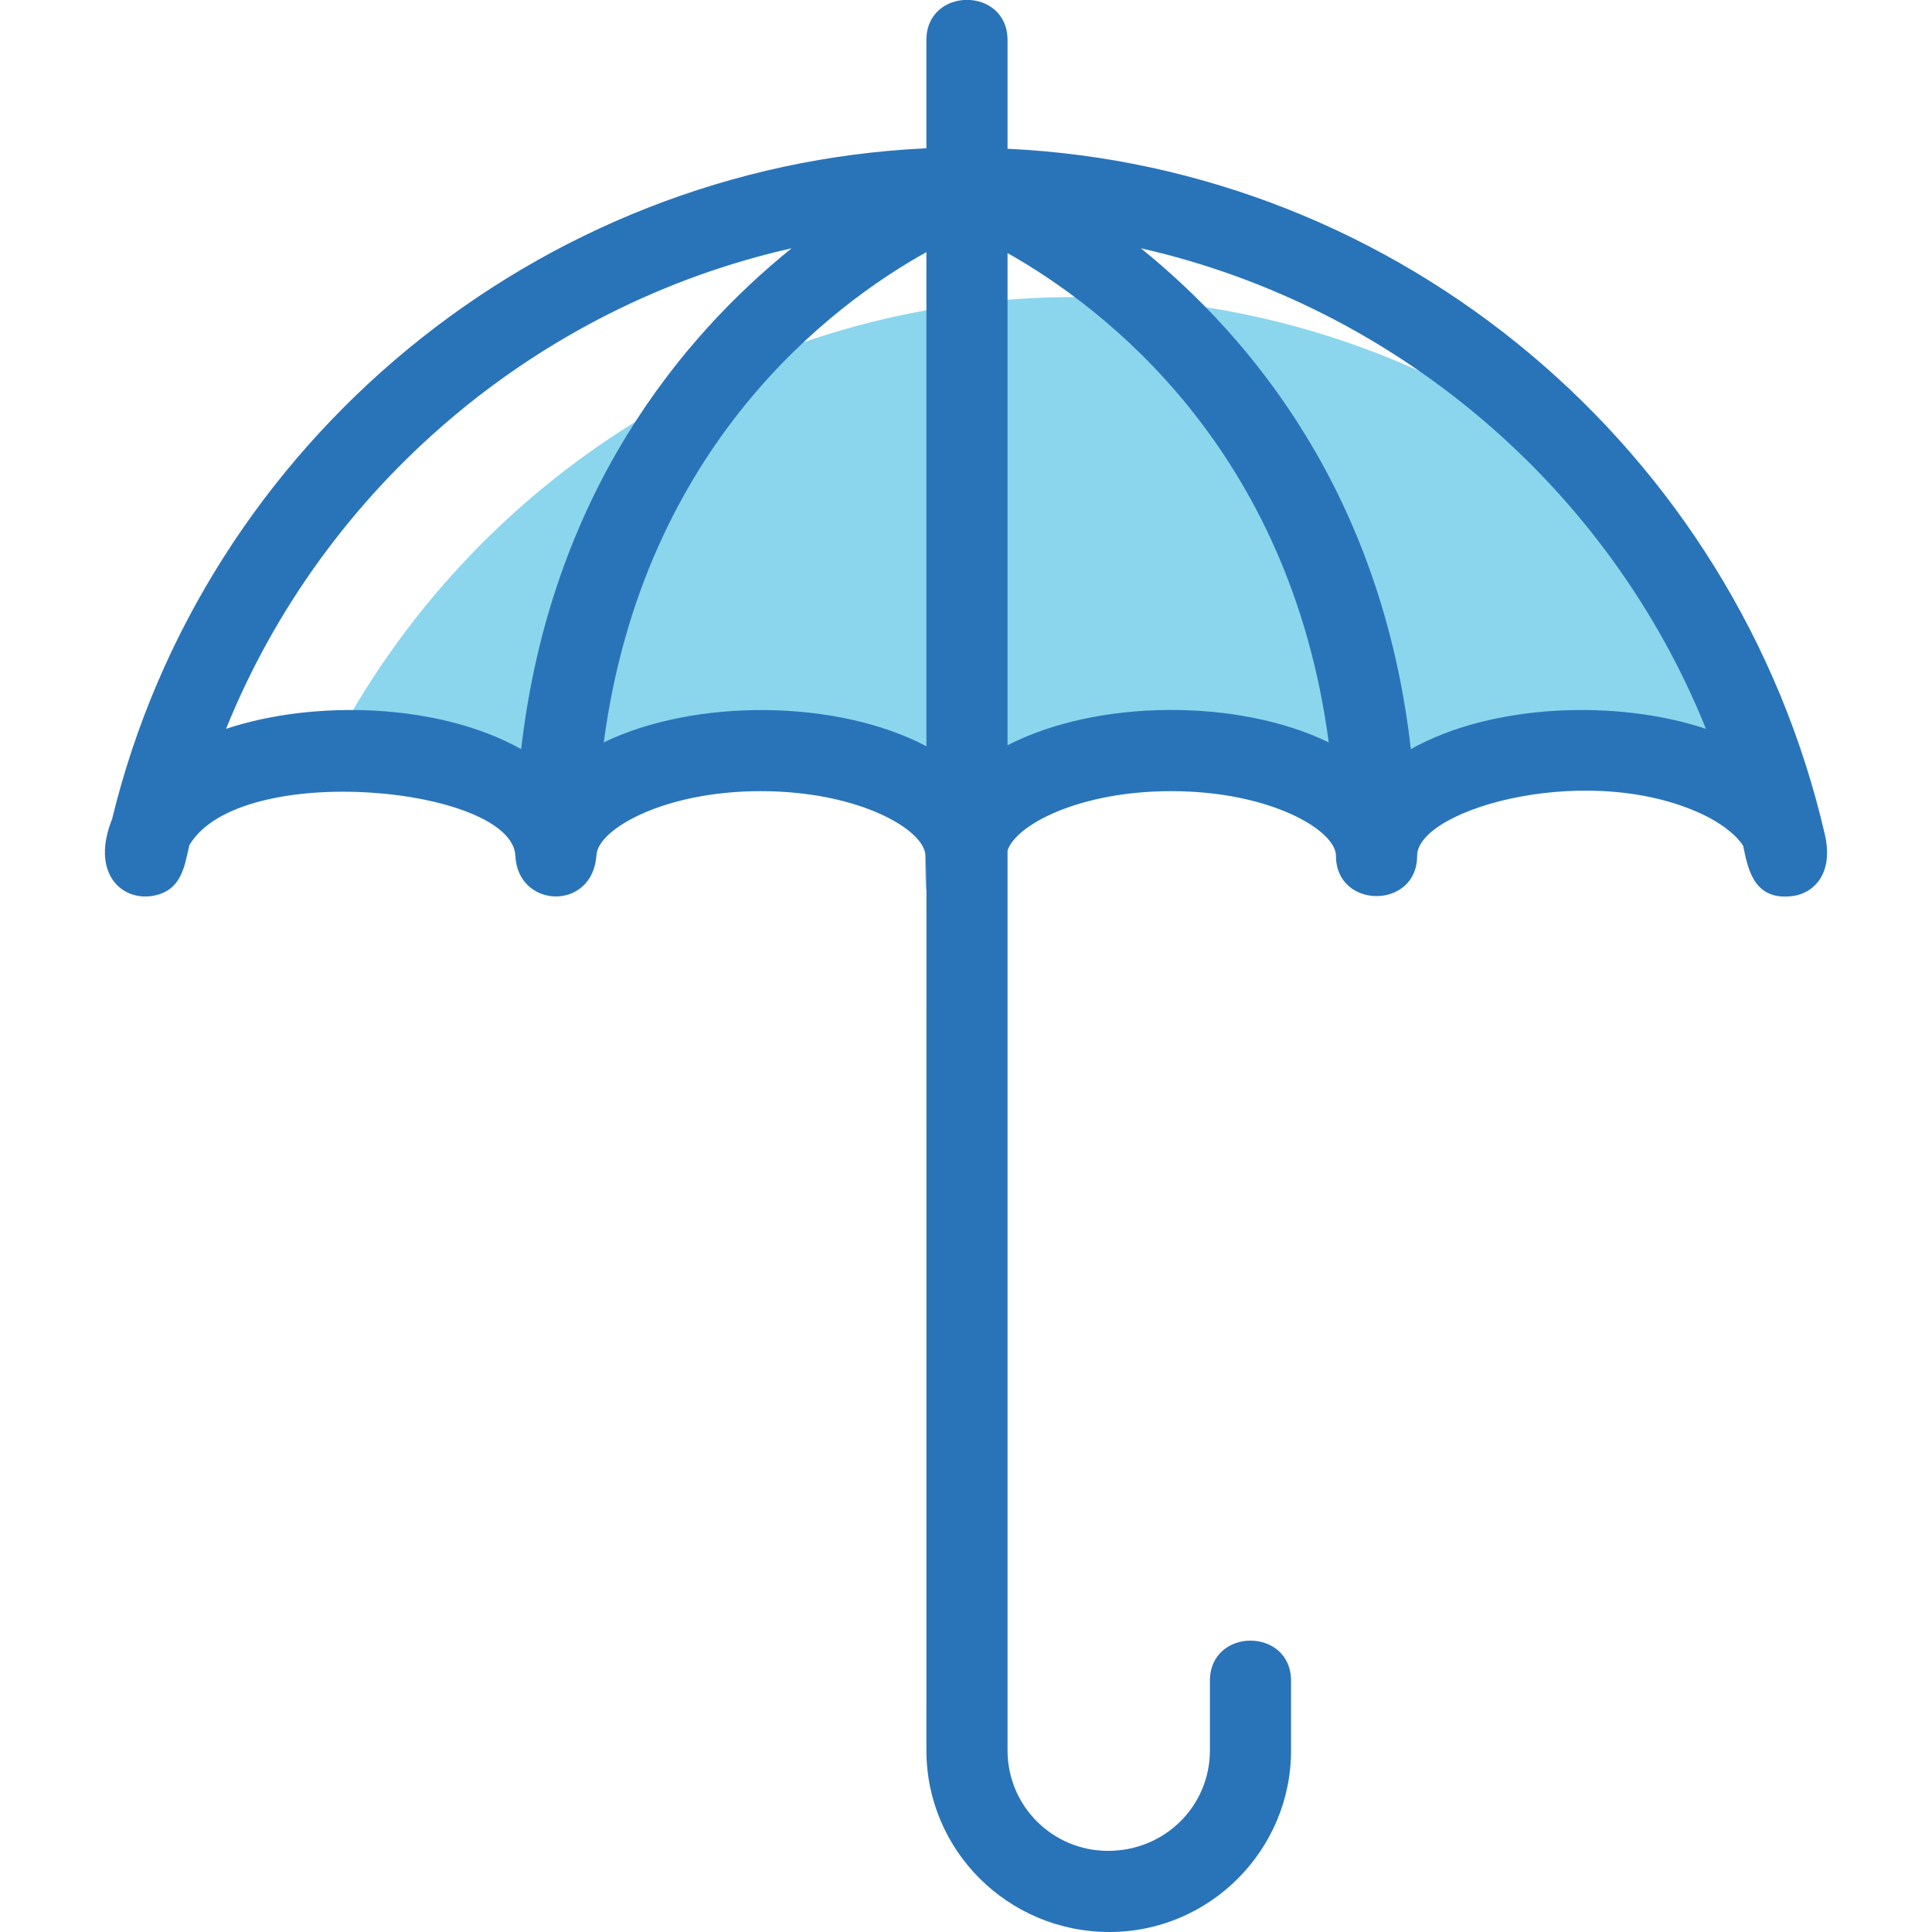 <?xml version="1.0" encoding="UTF-8"?>
<!DOCTYPE svg PUBLIC "-//W3C//DTD SVG 1.1//EN" "http://www.w3.org/Graphics/SVG/1.1/DTD/svg11.dtd">
<!-- Creator: CorelDRAW Home & Student X8 -->
<svg xmlns="http://www.w3.org/2000/svg" xml:space="preserve" width="40px" height="40px" version="1.1" style="shape-rendering:geometricPrecision; text-rendering:geometricPrecision; image-rendering:optimizeQuality; fill-rule:evenodd; clip-rule:evenodd"
viewBox="0 0 4000 4000"
 xmlns:xlink="http://www.w3.org/1999/xlink">
 <defs>
  <style type="text/css">
   <![CDATA[
    .fil0 {fill:#8BD6ED}
    .fil1 {fill:#2974B9;fill-rule:nonzero}
   ]]>
  </style>
 </defs>
 <g id="Layer_x0020_1">
  <path class="fil0" d="M3335 1016c-303,-252 -691,-401 -1109,-401 -662,0 -1250,374 -1542,940 14,-1 28,-1 42,-1 234,0 423,97 425,217 1,-120 191,-217 424,-217 235,0 425,97 425,218 1,-121 191,-218 425,-218 235,0 425,98 425,218 0,-120 190,-218 424,-218 235,0 425,98 425,218 -59,-286 -187,-543 -364,-756z"/>
  <path class="fil1" d="M2086 524l0 1019c186,-96 478,-97 665,-6 -81,-610 -468,-902 -665,-1013zm-168 1021l0 -1023c-196,109 -586,401 -668,1015 188,-91 482,-90 668,8zm444 -1031c228,184 499,509 559,1037 169,-95 429,-103 611,-42 -201,-499 -641,-875 -1170,-995zm-1283 1037c61,-528 332,-853 560,-1037 -527,119 -968,493 -1171,995 183,-61 442,-53 611,42zm1218 2449c-210,0 -379,-169 -379,-376 0,-2748 1,-1493 -2,-1852 0,-53 -136,-134 -341,-134 -201,0 -337,79 -340,132 -8,118 -164,111 -168,1 -9,-142 -571,-198 -675,-21 -10,42 -15,95 -77,105 -65,10 -127,-49 -83,-159 190,-782 883,-1352 1686,-1389l0 -224c0,-111 168,-111 168,0l0 225c812,38 1507,620 1692,1419 20,86 -27,127 -75,129 -75,5 -85,-63 -94,-105 -12,-19 -38,-41 -72,-59 -236,-121 -603,-19 -603,80 0,111 -168,111 -168,0 0,-53 -136,-134 -341,-134 -191,0 -322,70 -339,123l0 1863c0,115 93,208 208,208 118,0 211,-93 211,-208l0 -144c0,-111 168,-111 168,0l0 144c0,207 -169,376 -376,376z"/>
 </g>
</svg>
